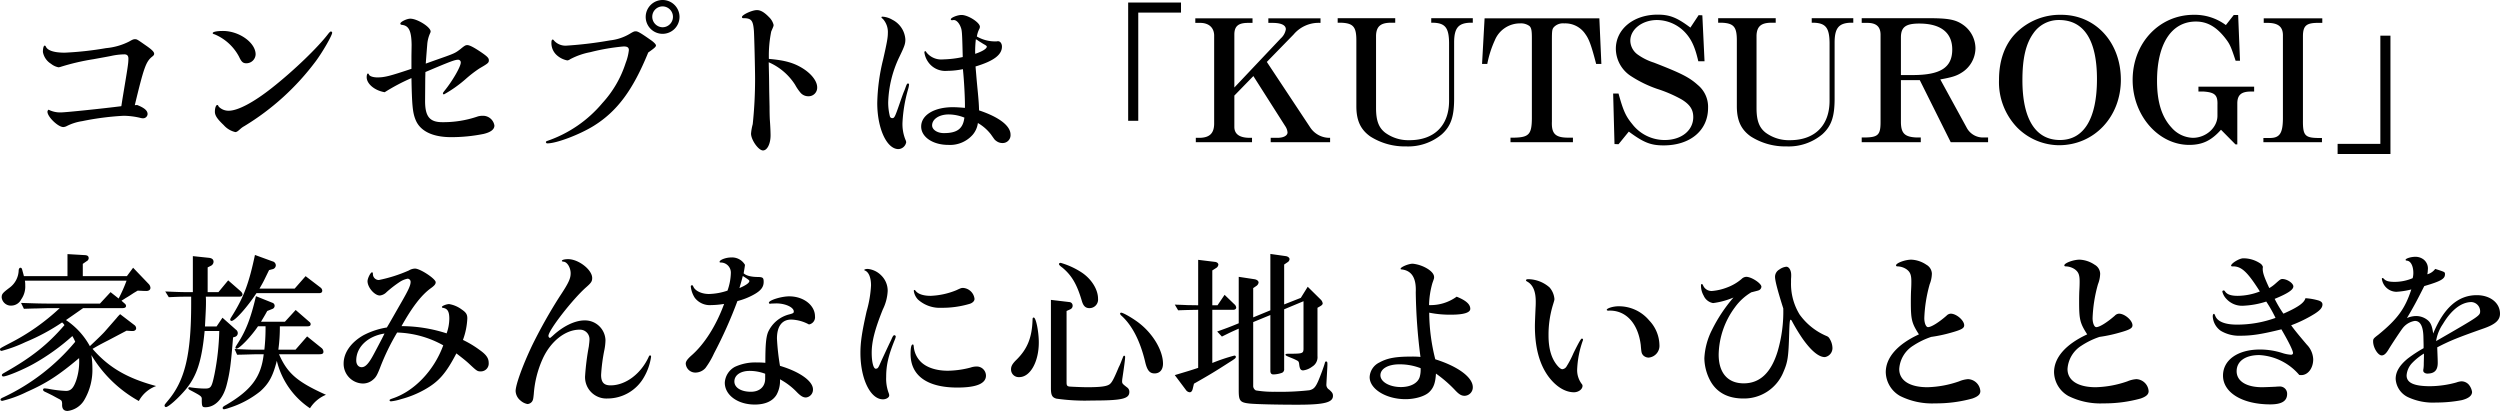 <svg xmlns="http://www.w3.org/2000/svg" width="594.24" height="97.68" viewBox="0 0 594.24 97.68">
  <path id="パス_28" data-name="パス 28" d="M-266.12-8.8c2.16-8.96,2.64-10.36,4.16-11.56.36-.28.44-.44.44-.68,0-.4-.52-.96-1.92-1.92-2.12-1.48-2.16-1.52-2.64-1.52-.36,0-.56.08-1.4.56a15.133,15.133,0,0,1-5.48,1.56,78.052,78.052,0,0,1-9.8,1.08c-2.48,0-4.04-.48-4.48-1.4-.12-.24-.2-.28-.28-.28-.28,0-.44.64-.44,1.52a4.172,4.172,0,0,0,1.92,2.8,4.094,4.094,0,0,0,1.8.84,3.35,3.35,0,0,0,.4-.08A53.935,53.935,0,0,1-276-19.72c2-.36,4-.72,4.32-.8a15.855,15.855,0,0,1,3.08-.36c.64,0,.96.32.96,1,0,1.16-.12,1.84-1.4,9.52l-.28,1.8c-4.36.56-13.24,1.48-14.36,1.48a6.089,6.089,0,0,1-2.76-.56.494.494,0,0,1-.12-.08c-.16,0-.32.28-.32.48,0,1.2,2.52,3.64,3.76,3.64a1.956,1.956,0,0,0,.76-.2A11.963,11.963,0,0,1-278.64-5a65.969,65.969,0,0,1,9.88-1.28,18.069,18.069,0,0,1,3.88.48,2.7,2.7,0,0,0,.68.12,1.072,1.072,0,0,0,1.12-1c0-.84-.76-1.48-2.48-2.16Zm20.96-17.64c-1.44,0-2.44.2-2.44.52,0,.12.12.2.44.28a11.663,11.663,0,0,1,5.84,5.36c.56,1.2.92,1.52,1.72,1.52a2.2,2.2,0,0,0,2.2-2.12C-237.4-23.64-241.28-26.44-245.16-26.44Zm25.68.12c-.16,0-.32.16-.6.48-2.44,3.24-8.24,8.84-13.48,12.96-4.36,3.44-8.08,5.4-10.24,5.4a3.241,3.241,0,0,1-2.36-.96c-.2-.4-.24-.4-.36-.4-.32,0-.56.76-.56,1.6,0,.88.56,1.72,2.08,3.16a5.248,5.248,0,0,0,2.8,1.68,1.139,1.139,0,0,0,.56-.24c.28-.2.52-.44.76-.64a4.514,4.514,0,0,1,.76-.52,60.057,60.057,0,0,0,17.04-15.48c1.68-2.28,3.88-6.12,3.88-6.76A.34.34,0,0,0-219.48-26.32Zm19.12,8.88c-5.16,1.72-6.36,2.04-8.12,2.04-.96,0-1.8-.28-1.96-.64-.12-.24-.16-.28-.28-.28-.16,0-.28.36-.28.88,0,1.56,1.88,3.16,4.28,3.56a46.713,46.713,0,0,1,6.36-3.36c.12,6.32.28,8.12.92,9.76,1.04,2.8,4.04,4.28,8.52,4.28a38.634,38.634,0,0,0,7.68-.76c1.72-.4,2.6-1.08,2.6-2a2.749,2.749,0,0,0-2.76-2.32,4.129,4.129,0,0,0-1.2.16,25.012,25.012,0,0,1-8.44,1.36c-3,0-4.08-1.36-4.08-5.04l.04-5.32.04-1.56c5.84-2.48,7-2.92,7.76-2.92a.62.62,0,0,1,.64.68c0,.96-1.96,4.36-3.88,6.72-.28.36-.36.48-.36.6a.258.258,0,0,0,.24.24,29.646,29.646,0,0,0,5.2-3.68,28.483,28.483,0,0,1,3.28-2.52c2-1.16,2.2-1.32,2.2-1.92,0-.52-.36-.88-1.68-1.8-1.76-1.2-2.88-1.8-3.44-1.8-.4,0-.64.12-1.6.92-1.36,1.04-1.36,1.04-6.16,2.72l-2.12.76c.12-1.64.24-3.16.36-4.64a7.845,7.845,0,0,1,.72-2.68,1.237,1.237,0,0,0,.08-.32c0-1.04-3.16-3.04-4.84-3.04-.84,0-2.36.76-2.36,1.16,0,.2.12.28.44.32,1.6.2,2.2,1.48,2.24,4.76l-.04,2.64v3.04Zm56.28-3.88c1.48-1.04,1.84-1.36,1.84-1.68,0-.28-.56-.84-1.4-1.4-2.28-1.6-2.92-1.96-3.4-1.96-.36,0-.56.08-1.36.56a11.613,11.613,0,0,1-4.76,1.6,93.851,93.851,0,0,1-10.24,1.24,3.653,3.653,0,0,1-3.04-1.16c-.16-.2-.24-.28-.32-.28-.2,0-.32.24-.32.56a3.849,3.849,0,0,0,1.36,3.24,5.234,5.234,0,0,0,2.4,1.16,1.275,1.275,0,0,0,.68-.28,16.872,16.872,0,0,1,4.8-1.68,49.756,49.756,0,0,1,7.92-1.36c.88,0,1.24.24,1.24.88a12.074,12.074,0,0,1-.76,3.04,25.586,25.586,0,0,1-5.52,9.52,29.619,29.619,0,0,1-13.08,9c-.24.08-.36.16-.36.32a.323.323,0,0,0,.36.28c2.16,0,7.64-2.08,11-4.16C-151.44-7.36-147.72-12.4-144.08-21.32Zm3.48-12.48a4.029,4.029,0,0,0-4.08,4,4.02,4.02,0,0,0,4,4.04,4.029,4.029,0,0,0,4.04-4.04A4.03,4.03,0,0,0-140.6-33.8Zm-.04,1.52a2.485,2.485,0,0,1,2.44,2.48,2.485,2.485,0,0,1-2.44,2.48,2.5,2.5,0,0,1-2.48-2.52A2.458,2.458,0,0,1-140.64-32.28Zm25.32,20.2-.04-3.28-.08-3.64a14.091,14.091,0,0,1,6.28,5.36,11.13,11.13,0,0,0,1.28,1.88,2.412,2.412,0,0,0,1.84.84,2.037,2.037,0,0,0,2.12-2.12c0-1.44-1.32-3.16-3.32-4.44-2.2-1.4-4.4-2-8.16-2.32a28.785,28.785,0,0,1,.56-6.52c.52-1.2.56-1.28.56-1.56a3.8,3.8,0,0,0-1.08-1.84c-1.12-1.16-2-1.68-2.88-1.68-1.16,0-3.56,1.12-3.56,1.64,0,.2.12.28.32.28,1.92,0,2.32.52,2.52,3,.08,1.12.28,8.88.28,11.56a101.967,101.967,0,0,1-.56,10.64,11.906,11.906,0,0,0-.4,2.24c0,1.48,1.76,4,2.84,4,1,0,1.8-1.56,1.8-3.6,0-.52-.04-1.88-.16-3.52-.04-.48-.08-1.8-.08-3.2ZM-61.8-23.96a8.637,8.637,0,0,1-4.16-1.16,5.685,5.685,0,0,1,.56-1.76,1.2,1.2,0,0,0,.16-.56c0-1-2.8-2.8-4.36-2.8-1,0-2.56.64-2.56,1.04a.224.224,0,0,0,.24.2h.16a2.38,2.38,0,0,1,.32-.04c.56,0,1.12.56,1.52,1.4.44,1.04.44,1.04.6,7.4a24.9,24.9,0,0,1-4.68.56,4.485,4.485,0,0,1-3.92-1.64c-.16-.28-.24-.32-.32-.32-.12,0-.2.16-.2.28a5.109,5.109,0,0,0,.76,2.08A4.947,4.947,0,0,0-73-16.96a18.956,18.956,0,0,0,3.72-.4c.28,2.72.52,7.04.48,9.2-.92-.08-2.04-.16-2.88-.16-4.44,0-7.52,1.88-7.52,4.6,0,2.48,2.76,4.36,6.44,4.36a7.175,7.175,0,0,0,5.8-2.4,5.35,5.35,0,0,0,1.24-2.8,10.645,10.645,0,0,1,3.08,2.68c.96,1.36.96,1.36,1.16,1.48a2.414,2.414,0,0,0,1.6.6,1.87,1.87,0,0,0,1.92-2c0-2.08-2.68-4.16-7.48-5.76-.04-1.4-.08-2-.28-4.2-.36-3.64-.36-3.96-.56-6.24C-62-19.28-60-20.76-60-22.72c0-.72-.4-1.28-.92-1.28a1.378,1.378,0,0,0-.36.04ZM-68.96-5.64c-.36,2.48-1.76,3.48-4.84,3.48-1.56,0-2.8-.8-2.8-1.84,0-1.48,1.68-2.6,3.96-2.6a10.289,10.289,0,0,1,3.72.76Zm3.16-18.6a9.054,9.054,0,0,0,.8.52c.44.28.56.36,1,.6.24.16.4.28.4.4,0,.48-1,1.12-2.76,1.72a24.378,24.378,0,0,1,.16-3.48ZM-82.32-13.96c-.2,0-.32.16-.56.84a13.121,13.121,0,0,1-.48,1.24c-.28.72-.6,1.64-.96,2.68-1.12,3.24-1.24,3.48-1.76,3.48a.575.575,0,0,1-.56-.44,13.347,13.347,0,0,1-.4-3.32,26.761,26.761,0,0,1,2.6-10.68c1.32-2.72,1.48-3.24,1.48-4.28a5.638,5.638,0,0,0-3.12-4.68,5.157,5.157,0,0,0-2.32-.72c-.12,0-.24.04-.24.16,0,.08.04.16.32.36a4.645,4.645,0,0,1,1.2,3.4c0,1.08-.24,2.36-1.12,6.24a46.338,46.338,0,0,0-1.4,10.36c0,6.04,2.24,10.96,5.04,10.96A1.97,1.97,0,0,0-82.76,0a1.914,1.914,0,0,0-.2-.64,9.892,9.892,0,0,1-.68-4.08,34.324,34.324,0,0,1,1.36-7.96,6.81,6.81,0,0,0,.2-1A.267.267,0,0,0-82.32-13.96ZM-27.6-5.08V-30.8h10.16v-2.4H-30V-5.08ZM-13.92,0H-.56V-1.04h-.52c-2.44,0-3.68-.88-3.68-2.6v-7.44l4.52-4.64L7.32-3.84a3.1,3.1,0,0,1,.56,1.52c0,.76-.96,1.28-2.4,1.28H3.88V0H18V-1.04a5.487,5.487,0,0,1-4.68-2.4L2.96-19.08,9.32-25.6a7.786,7.786,0,0,1,6.4-2.76v-1.08H3.32v1.08h.96c2.08,0,3.2.52,3.2,1.52a3.71,3.71,0,0,1-1.2,2.16L-4.76-13V-25.68c.04-1.92.96-2.68,3.28-2.68H-.44v-1.08h-13.6v1.08H-13c2.08-.04,3.36,1.04,3.44,2.88V-4.32c-.04,2.2-1.08,3.2-3.32,3.28h-1.04ZM42.04-28.4h.44c2.88.08,3.76,1.2,3.8,4.8V-9.84c0,5.88-3.52,9.36-9.4,9.36a9.311,9.311,0,0,1-5.76-1.76c-1.56-1.2-2.2-2.88-2.2-5.88V-25.36c.08-2.12,1.04-3,3.44-3.04h1.12v-1.08H19.8v1.08h.84c2.88.12,3.6,1,3.6,4.2V-8.56c0,3.4,1,5.56,3.32,7.2A15.238,15.238,0,0,0,36.04,1a12.471,12.471,0,0,0,8.52-2.88c2.16-1.96,2.92-4.2,2.92-8.48V-23.84c.04-3.28,1-4.44,3.72-4.56h.72v-1.08H42.04Zm12.08,9.8h1.24a24.522,24.522,0,0,1,1.8-5.64,6.46,6.46,0,0,1,6-4,3.4,3.4,0,0,1,2.24.64c.44.44.56,1.08.56,2.8V-5.6c-.04,3.72-.72,4.44-4.16,4.52h-.92V0H75.72V-1.08H74.8c-3.24.04-4.2-.88-4.08-3.84V-23.88c0-2.8.04-3.04.6-3.6a3,3,0,0,1,2.32-.76,5.736,5.736,0,0,1,5.04,2.56c.88,1.2,1.44,2.76,2.56,7.08h1.24L82-29.44H54.72ZM85.6.44l.96.04,2.44-3C92.52.08,94.2.76,97.28.76c6.32,0,10.56-3.56,10.56-8.88a6.731,6.731,0,0,0-2.44-5.48c-2.04-1.84-3.96-2.8-10.44-5.32a13.635,13.635,0,0,1-3.8-1.88,4.149,4.149,0,0,1-1.8-3.32c0-2.72,2.84-4.92,6.36-4.92a9.292,9.292,0,0,1,6.56,2.84c1.56,1.64,2.44,3.48,3.24,6.96H107l-.52-10.92-.88-.04-1.96,2.96c-3.2-2.4-4.92-3.08-7.8-3.08-5.72,0-9.92,3.44-9.92,8.12a7.825,7.825,0,0,0,3.64,6.52,28.329,28.329,0,0,0,6.16,3,31.551,31.551,0,0,1,5.84,2.52c1.96,1.2,2.76,2.4,2.76,4.2,0,3.16-2.8,5.44-6.76,5.44a9.706,9.706,0,0,1-7.72-3.76c-1.56-1.88-2.16-3.2-3.28-7.28H85.28ZM132.48-28.4h.44c2.88.08,3.76,1.2,3.8,4.8V-9.84c0,5.88-3.52,9.36-9.4,9.36a9.311,9.311,0,0,1-5.76-1.76c-1.56-1.2-2.2-2.88-2.2-5.88V-25.36c.08-2.12,1.04-3,3.44-3.04h1.12v-1.08H110.24v1.08h.84c2.88.12,3.6,1,3.6,4.2V-8.56c0,3.4,1,5.56,3.32,7.2A15.238,15.238,0,0,0,126.48,1,12.471,12.471,0,0,0,135-1.88c2.16-1.96,2.92-4.2,2.92-8.48V-23.84c.04-3.28,1-4.44,3.72-4.56h.72v-1.08h-9.88ZM144.36,0H158.4V-1.12h-1c-2.84-.12-3.72-1-3.72-3.76v-9.88h4.48L165.52,0h8.88V-1.12h-1.04a4.364,4.364,0,0,1-4.04-2.32l-6.28-11.48c2.64-.48,3.76-.8,4.92-1.52a6.906,6.906,0,0,0,3.44-5.88,6.9,6.9,0,0,0-2.8-5.48c-1.88-1.36-3.56-1.68-8.64-1.68h-15.6v1.12h1.48c2,.04,2.96.92,3,2.72V-4.76c0,3-.6,3.6-3.72,3.64h-.76Zm9.32-15.96v-8.92c0-2.48,1.12-3.32,4.36-3.32,5.12,0,7.84,2.16,7.84,6.16,0,4.28-2.76,6.08-9.4,6.08ZM191.8-30.28a14.779,14.779,0,0,0-10.88,4.44C178.36-23.2,177-19.4,177-14.88a15.532,15.532,0,0,0,4.36,11.44A14.178,14.178,0,0,0,191.24.72c8.36,0,14.72-6.72,14.72-15.56C205.96-23.72,199.96-30.28,191.8-30.28Zm-.52,1.24c5.92,0,9,4.8,9,14.04,0,9.36-3.08,14.48-8.8,14.48-5.8,0-8.92-5-8.92-14.2,0-5.2.8-8.64,2.6-11.16A7.284,7.284,0,0,1,191.28-29.04ZM224.4-13.2v1.16h1.24c2.68.2,3.36.84,3.28,3.16v2.6c0,2.8-2.72,5.24-5.84,5.24a6.992,6.992,0,0,1-5.04-2.4c-2.36-2.52-3.48-6.12-3.48-11.12,0-8.84,3.44-14.12,9.24-14.12,2.64,0,4.8,1.2,6.92,3.88,1.12,1.44,1.36,1.92,2.52,5.44h1.04l-.44-10.88H232.8l-1.88,2.4a12.414,12.414,0,0,0-7.64-2.44c-8.2,0-14.52,6.72-14.52,15.48,0,8.44,6.12,15.44,13.44,15.44,3.12,0,5.24-1,7.56-3.6L233.2.52h.44V-9.32c.04-1.92.96-2.72,3.24-2.72h.76V-13.2ZM239.84,0h13.92V-1h-.88c-3.2-.04-3.68-.64-3.64-4.28V-25.12c0-2.6.8-3.28,3.8-3.24h.8v-1.08H239.92v1.08h.68c2.8-.04,3.96.92,3.88,3.2V-5.52c-.04,3.36-.76,4.48-3,4.52h-1.64Zm27.8-25.32V.4H257.48V2.8h12.56V-25.32ZM-268.08,44.8l1.16.08h.2c.52.04.92-.24.92-.64a.967.967,0,0,0-.4-.76l-3.4-2.6a8.624,8.624,0,0,0-.88.96L-273,44.72c-.56.68-1.56,1.64-3.8,3.76a17.434,17.434,0,0,0-5.68-6.2c1.68-1.16,2.08-1.44,4.08-2.84h9.28c.64,0,.92-.16.92-.56a.828.828,0,0,0-.36-.56l-.72-.64c.36-.24.72-.44,1-.64.64-.36,1.24-.76,1.84-1.16.12-.08.48-.28,1-.6l1.68.08h.24c.68.04,1.12-.24,1.12-.76a1.459,1.459,0,0,0-.4-.88l-3.72-3.88-1.48,2h-10.48V28.92l.92-.64a.852.852,0,0,0,.48-.68c0-.52-.28-.72-.92-.76l-4.12-.24v5.24h-10.36c-.08-.4-.24-.88-.4-1.52-.08-.32-.2-.48-.44-.48-.2,0-.36.24-.4.6a5.319,5.319,0,0,1-2.24,4.2c-1.64,1.24-1.8,1.48-1.8,2.28a2.2,2.2,0,0,0,2.36,1.92,2.668,2.668,0,0,0,2.28-1.48,5.244,5.244,0,0,0,.96-3.32,5.872,5.872,0,0,0-.08-1.12h24.16a35.3,35.3,0,0,1-1.88,4.24l-1.92-1.52-2.52,2.72h-12.04c-1.8,0-3.28-.04-6.72-.16l.68,1.4c1.32-.04,2.48-.08,2.92-.08,1.56-.04,2.64-.08,3.12-.08h2.48a51.455,51.455,0,0,1-11.84,8.32c-2.36,1.24-2.36,1.24-2.36,1.48s.16.36.4.36a32.206,32.206,0,0,0,5.64-2.08,48.753,48.753,0,0,0,8.72-4.68,2.223,2.223,0,0,1,.56.64c-4.04,4.68-7.84,7.68-14.28,11.32-.44.24-.6.4-.6.56a.327.327,0,0,0,.36.32c.84,0,4.76-1.64,7.12-2.96a51.444,51.444,0,0,0,9.28-6.64,10.735,10.735,0,0,1,.68,1.36,49.659,49.659,0,0,1-17,13.16c-.64.28-.76.4-.76.6,0,.16.16.28.44.28a27.422,27.422,0,0,0,5.8-2.12c4.72-2.08,7.64-4,12.44-8.04a14.158,14.158,0,0,1-.68,5.28c-.64,1.84-1.28,2.52-2.44,2.52a28.6,28.6,0,0,1-4.28-.52c-.32-.04-.64-.08-.8-.08-.24,0-.36.12-.36.32s.16.36.52.52c.52.24,1.08.52,1.72.84.8.44,1.32.72,1.48.8a2.276,2.276,0,0,1,.68.48,2.128,2.128,0,0,1,.12.92c0,1,.4,1.48,1.32,1.48a5.369,5.369,0,0,0,3.88-2.48,14.165,14.165,0,0,0,2-7.76,19.935,19.935,0,0,0-.24-3.04,30.2,30.2,0,0,0,11.28,10.92,7.608,7.608,0,0,1,4.12-3.56c-6.88-1.84-11.32-4.44-15.12-8.84,1.24-.72,1.8-1.04,3.76-2.04Zm22.04.08a59.821,59.821,0,0,1-1.12,10.2c-.68,3.24-.84,3.48-2.36,3.48a24.782,24.782,0,0,1-3.32-.28.7.7,0,0,0-.24-.04c-.16,0-.32.12-.32.24,0,.2.16.32.88.68,2.24,1.2,2.36,1.28,2.32,2.08,0,1.56.12,1.76.84,1.76,2.32,0,4.24-2,5.08-5.32.76-2.96,1-4.8,1.52-11.28l.4-.12a.928.928,0,0,0,.72-.92,1.029,1.029,0,0,0-.44-.8l-3.2-2.84-1.4,2.08h-2.76c.24-4.48.24-4.8.24-6.08,0-.12,0-.56-.04-1h8c.4,0,.72-.2.72-.52,0-.28-.16-.52-.56-.88l-2.84-2.48-2.32,2.8h-2.56V29.76l.8-.4a1.105,1.105,0,0,0,.6-.92c0-.56-.36-.88-1.12-.96l-3.8-.4v8.56h-1.2c-1.48,0-2.6-.04-5.36-.16l.84,1.36c1.96-.08,2.56-.12,4.52-.12h.8V38.4c0,12.12-1.48,18.28-5.56,23.08-.76.92-.76.92-.76,1.16a.344.344,0,0,0,.32.32c.6,0,3.04-2.2,4.68-4.16,2.68-3.24,3.84-6.8,4.52-13.92Zm20.88,1.28-2.76,3.16H-232a38.943,38.943,0,0,0,.36-5.56H-225c.44,0,.68-.16.68-.52a.625.625,0,0,0-.24-.48l-3.32-2.88-2.56,2.8h-5.68c.68-1.16.8-1.32,1.48-2.56l1.2-.48a.8.8,0,0,0,.56-.76.756.756,0,0,0-.56-.72l-3.88-1.56c-1.2,5.12-2.36,8.2-4.32,11.2-.48.76-.56.92-.56,1.04a.231.231,0,0,0,.24.24c.72,0,3.48-2.88,5.12-5.32h1.8v.76a46.244,46.244,0,0,1-.28,4.8h-1.72c-.52,0-1.4,0-2.44-.04l-2.92-.12.6,1.36c2.16-.04,2.92-.08,4.76-.12h1.56c-.6,5.36-2.92,8.52-8.92,12.04-.68.36-.84.52-.84.76a.323.323,0,0,0,.36.28,7.48,7.48,0,0,0,1.28-.36,22.667,22.667,0,0,0,7.32-3.92c2.04-1.84,3-3.6,3.92-7.24a18.9,18.9,0,0,0,7.88,11.28,8.229,8.229,0,0,1,3.8-3.2c-6.84-3.08-9.16-5.08-11.16-9.64h9.64c.64,0,.92-.16.92-.6a1.2,1.2,0,0,0-.4-.84Zm-.36-14.32-2.6,2.96h-8.36c.56-.96,1-1.76,1.24-2.28.84-1.72.84-1.72,1.04-2.12l.76-.2a.972.972,0,0,0,.84-.92,1,1,0,0,0-.8-.96l-4.16-1.52c-1.4,6.64-2.6,9.84-5.16,14.04-.72,1.16-.72,1.16-.72,1.36a.309.309,0,0,0,.32.28c.8,0,3.64-3.16,5.92-6.6h14.88c.52,0,.76-.2.76-.6a1.025,1.025,0,0,0-.4-.72Zm35.84,18.36c1.56,1.2,2.36,1.84,3,2.44,1.92,1.8,2,1.84,2.84,1.84A1.866,1.866,0,0,0-182,52.44c0-1.08-.56-1.92-2.08-3A24.1,24.1,0,0,0-188.12,47a16.782,16.782,0,0,0,1.04-5.12c0-.92-.28-1.4-1.28-2.08a6.939,6.939,0,0,0-3.04-1.32c-.64,0-1.72.44-1.72.68,0,.08.08.2.16.2,1.16.16,1.6.84,1.6,2.6a10.562,10.562,0,0,1-.64,3.48,35.141,35.141,0,0,0-10.72-1.72c2.48-4.44,4.64-7.28,6.84-8.92.96-.68,1.28-1.04,1.28-1.52,0-.8-3.68-3.24-4.92-3.24a2.989,2.989,0,0,0-1.44.44,34.327,34.327,0,0,1-7.16,2.28,1.417,1.417,0,0,1-1.4-1.4c0-.28-.08-.44-.2-.44-.36,0-1.08,1.44-1.08,2.12,0,1.48,1.68,3.4,2.92,3.4a2.62,2.62,0,0,0,1.6-.8,26.572,26.572,0,0,1,3.16-2.44,5.089,5.089,0,0,1,1.88-.76.747.747,0,0,1,.68.76c0,.84-.52,1.96-2.32,5.08-1.2,2.08-2.52,4.44-3.32,5.76a18.1,18.1,0,0,0-5.56,1.84c-2.96,1.68-4.72,4.16-4.72,6.72a4.681,4.681,0,0,0,4.56,4.76,3.629,3.629,0,0,0,2.44-.92c.68-.56.96-1.08,1.6-2.68a53.5,53.5,0,0,1,4.12-8.52,23.844,23.844,0,0,1,10.96,3.04c-2.2,6.04-6.96,11-12.2,12.68-.44.16-.56.24-.56.4,0,.12.16.24.32.24a11.955,11.955,0,0,0,2.4-.52,23.774,23.774,0,0,0,5.56-2.24C-193.92,56.96-192.2,55.04-189.68,50.2Zm-17.68-3.52c-2.28,4.36-2.32,4.4-2.8,5.16-.76,1.16-1.36,1.64-2.04,1.64-.76,0-1.28-.64-1.28-1.6,0-3.2,2.76-5.8,6.72-6.4Zm48.12-4.32c-2.24,0-5.08,1.36-7.52,3.64-.6.52-.6.52-.68.52-.16,0-.36-.24-.36-.48,0-1.32,5.68-8.64,8.92-11.52,1.24-1.08,1.48-1.44,1.48-2.24,0-1.96-3.24-4.48-5.72-4.48-.8,0-1.48.16-1.48.4,0,.12.08.16.4.2.88.08,1.68,1.44,1.68,2.76,0,1.24-.48,2.32-2.64,5.56a120.3,120.3,0,0,0-6.52,11.6c-2.28,4.8-3.92,9.36-3.92,10.84a3.092,3.092,0,0,0,1.2,2.28,3.41,3.41,0,0,0,1.64.8,1.5,1.5,0,0,0,1.04-.56c.28-.4.32-.68.44-1.84a24.488,24.488,0,0,1,2.08-8.28c1.88-4.2,5.4-7,8.8-7a2.259,2.259,0,0,1,2.36,2.32c0,.4-.08,1-.16,1.68a59.635,59.635,0,0,0-.88,6.92,5.061,5.061,0,0,0,5.28,5.44,9.983,9.983,0,0,0,8.72-5.08A13.462,13.462,0,0,0-143.4,51c0-.2-.08-.32-.24-.32-.12,0-.2.08-.28.24-1.84,4.12-5.52,6.88-9.12,6.88-1.56,0-2.24-.72-2.24-2.48a40.938,40.938,0,0,1,.8-6.04,12.987,12.987,0,0,0,.24-2.24A4.865,4.865,0,0,0-159.24,42.36Zm45.6-4.04c2.16,0,4.16.92,4.16,1.92,0,.36-.16.44-1.04.68a7.542,7.542,0,0,0-5.08,4.24c-.48,1.24-.64,3-.64,7.28a18.142,18.142,0,0,0-1.96-.08,11.454,11.454,0,0,0-5.28,1.04,4.577,4.577,0,0,0-2.4,3.76c0,2.96,3.08,5.2,7.12,5.2,2.48,0,4.28-.8,5.2-2.36a6.8,6.8,0,0,0,.8-3.64,16.05,16.05,0,0,1,4.08,3.12c.88.88,1.44,1.2,2.08,1.2a1.859,1.859,0,0,0,1.68-1.92c0-1.96-3.12-4.2-7.84-5.6a55.154,55.154,0,0,1-.72-6.48c0-2.92,1.2-4.52,3.4-4.52a9.411,9.411,0,0,1,4.2,1.16,1.729,1.729,0,0,0,1.44-1.92c0-2.64-2.72-4.76-6.12-4.76-1.88,0-4.84.92-4.84,1.52a.258.258,0,0,0,.24.24.781.781,0,0,0,.28-.04Zm-2.64,17.88c0,1.92-1.32,3.12-3.4,3.12-2.36,0-3.92-1-3.92-2.44,0-1.52,1.48-2.52,3.64-2.52a10.522,10.522,0,0,1,3.68.68Zm-9.76-17.76c-1.88,5.16-4.72,9.64-7.84,12.32-.92.84-1.28,1.36-1.28,1.88a2.279,2.279,0,0,0,2.28,2.12,3.213,3.213,0,0,0,2.4-1.08,19.221,19.221,0,0,0,2.04-3.48,104.753,104.753,0,0,0,5.56-12.44,15.971,15.971,0,0,0,3.72-1.44c1.8-.96,2.52-1.84,2.52-3.12,0-.96-.2-1.12-1.24-1.16-1.76,0-2.92-.32-3.52-.88.12-.72.2-1.08.32-2a3.547,3.547,0,0,0-3.32-1.76c-1.2,0-2.72.56-2.72,1.04,0,.12.08.16.32.16a2.4,2.4,0,0,1,2.36,2.52,13.4,13.4,0,0,1-.8,4.16,14.7,14.7,0,0,1-4.4.8c-1.72,0-3.28-.72-3.72-1.76-.12-.28-.2-.32-.32-.32a.273.273,0,0,0-.28.28A6.043,6.043,0,0,0-133,37a4.493,4.493,0,0,0,3.88,1.72A21.083,21.083,0,0,0-126.04,38.44Zm4.44-6.64c1.4.88,1.56,1.04,1.56,1.2,0,.44-.8,1-2.36,1.68C-121.96,33.16-121.88,32.92-121.6,31.8Zm40.84,3.32a.214.214,0,0,0-.2.2,3.731,3.731,0,0,0,1,2.08,7.717,7.717,0,0,0,5.56,1.96,22.751,22.751,0,0,0,6.8-.96c.68-.24,1.08-.68,1.08-1.16a2.943,2.943,0,0,0-2.68-2.6c-.48,0-.56.04-1.68.56a17.955,17.955,0,0,1-6.08,1.32c-1.72,0-3.04-.44-3.6-1.24C-80.68,35.16-80.72,35.12-80.76,35.12Zm14.64,18.2a4.345,4.345,0,0,0-1.32.24,21.993,21.993,0,0,1-5.44.76c-2.88,0-5.24-.84-6.56-2.28a5.808,5.808,0,0,1-1.52-3.4c-.04-.44-.08-.56-.24-.56-.36,0-.52.8-.52,2.24,0,5.16,3.92,8,11.12,8,4.56,0,6.8-.96,6.8-2.84A2.191,2.191,0,0,0-66.12,53.32Zm-19.44-7.44c-.2,0-.32.12-.6.72-.08.2-.28.64-.64,1.36-1.16,2.48-1.72,3.68-2.2,4.76-.4.92-.56,1.12-1,1.12-.56,0-.96-1.64-.96-3.8,0-2.68.76-5.6,2.64-10.28a11.1,11.1,0,0,0,1.16-4.4,5.1,5.1,0,0,0-1.56-3.72,5.181,5.181,0,0,0-3.2-1.52c-.4,0-.8.12-.8.24,0,.04.04.12.08.12.96.32,1.52,1.68,1.52,3.56a27.142,27.142,0,0,1-1.04,6.12c-1.12,4.96-1.48,7.4-1.48,9.92,0,6.16,2.36,11.04,5.36,11.04.76,0,1.48-.44,1.48-.92a1.57,1.57,0,0,0-.12-.56,9.8,9.8,0,0,1-.6-3.84c0-2.8.52-5.12,2.08-8.92a3.267,3.267,0,0,0,.2-.68A.344.344,0,0,0-85.56,45.88Zm33.12-4.2c-.2,0-.28.12-.28.44-.12,4.32-1.24,7.08-3.92,9.68-.92.92-1.2,1.48-1.2,2.2a1.819,1.819,0,0,0,1.96,1.84c2.6,0,4.64-3.64,4.64-8.24C-51.24,45-51.92,41.68-52.44,41.68Zm7.8-1.56.88-.4a.919.919,0,0,0,.56-.88.831.831,0,0,0-.76-.84l-4.4-.52V58.44c0,1.68.28,2.24,1.32,2.52a48.714,48.714,0,0,0,8.52.44c7.04,0,8.8-.4,8.8-2.04a1.242,1.242,0,0,0-.44-1c-1.2-.92-1.28-1-1.28-1.56a6.163,6.163,0,0,1,.08-.76c.4-2.68.64-4.44.64-5,0-.16-.08-.28-.2-.28-.2,0-.2.04-.48.76-.16.36-.24.64-.32.8a10.2,10.2,0,0,1-.52,1.16c-1.2,2.88-1.64,3.68-2.2,4.08-.68.48-2.12.68-5.28.68-1.28,0-3.88-.12-4.24-.16-.56-.08-.68-.28-.68-1Zm-1.4-11.44c-.24,0-.4.12-.4.28,0,.2.2.4.84.88,2.2,1.84,3.44,3.96,4.6,7.92.36,1.2.88,1.68,1.8,1.68a2.032,2.032,0,0,0,2.04-2.24c0-2.16-1.52-4.64-3.84-6.2A18.219,18.219,0,0,0-46.04,28.68Zm14.32,11.84c-.12.04-.2.12-.2.2a.762.762,0,0,0,.28.48c2.52,2.24,4.44,5.92,5.64,10.84.48,2.16,1.08,2.92,2.28,2.92,1.24,0,2-.88,2-2.32,0-3-2.24-6.92-5.52-9.52C-28.68,41.96-31.28,40.44-31.72,40.52ZM-10,39.84h5c.4,0,.68-.24.68-.52a1.166,1.166,0,0,0-.44-.8l-2.32-2.24-1.68,2.48H-10V30.48l.88-.56a1.082,1.082,0,0,0,.56-.8c0-.36-.36-.64-.88-.68l-3.92-.48v10.8L-16,38.72c-1.56-.08-2.4-.08-2.92-.12l.8,1.36c2.2-.08,2.48-.08,4.76-.12v13.8c-1.92.64-2.76.88-5.56,1.72l2.64,3.52a1.227,1.227,0,0,0,.92.56c.36,0,.6-.32.72-.88l.28-1.16c3.6-2.04,5.12-2.96,8.28-5C-4.6,51.48-4.4,51.32-4.4,51a.323.323,0,0,0-.36-.28A42.492,42.492,0,0,0-10,52.48Zm2.28,6.36c1.88-.92,2.16-1.08,4-1.88V59c0,2.48.32,2.88,2.56,3.12,1.48.16,6.52.28,11.32.28,6.44,0,8.52-.52,8.52-2.12,0-.56-.2-.84-.92-1.48a1.334,1.334,0,0,1-.64-1.28c0-.12.04-.8.08-1.52.16-2.8.16-2.8.16-3.32,0-.4-.08-.56-.32-.56-.16,0-.24.12-.32.48-.24.84-.96,2.8-1.52,4.12-.68,1.56-1.12,2-2.12,2.24a62.319,62.319,0,0,1-8.2.36A24.791,24.791,0,0,1,.36,59a1.21,1.21,0,0,1-.64-1.16V42.76L3.8,41.08V54.36q0,.84.72.84a6.41,6.41,0,0,0,2.08-.4.906.906,0,0,0,.48-.92V39.72l4.6-1.92V49.16c-.04,1.04-.28,1.12-3.28,1.12-.84,0-1,.04-1,.24,0,.12.16.24.44.36.36.16.76.32,1.16.48a9.406,9.406,0,0,1,.96.44c.52.24.6.36.68.88.12,1.2.36,1.56.96,1.56a4.361,4.361,0,0,0,2.12-.88A2.608,2.608,0,0,0,15,50.84V39.36l.56-.32c.44-.24.68-.48.68-.72a1.584,1.584,0,0,0-.48-.92l-3.08-3.04L11.04,37,7.08,38.56V29.08l.76-.52a.965.965,0,0,0,.52-.76c0-.32-.36-.64-.88-.72L3.8,26.56v13.4L-.28,41.64V34.68l.76-.52a1.162,1.162,0,0,0,.52-.8c0-.4-.44-.72-1.04-.8L-3.72,32V43.04C-6.04,44-6.4,44.12-8.84,45Zm47.2,4.84a17.783,17.783,0,0,0-2.2-.08c-3.72,0-5.68.36-7.56,1.4a4.057,4.057,0,0,0-2.32,3.48c0,2.84,3.92,5.24,8.52,5.24,2.28,0,4.6-.68,5.64-1.68s1.48-2.2,1.6-4.4a29.746,29.746,0,0,1,4.64,4.04c.88.92,1.44,1.24,2.16,1.24a2.007,2.007,0,0,0,1.96-2.04c0-2.32-3.44-4.92-8.92-6.64a46.037,46.037,0,0,1-1.44-11.08,24.866,24.866,0,0,0,5.12.48c3.08,0,4.64-.48,4.64-1.4,0-1.08-1.04-2-3.24-2.88a10.586,10.586,0,0,1-6.56,2,20.592,20.592,0,0,1,.8-5.24c.4-1.12.4-1.12.4-1.4q0-.96-1.44-1.92a8.5,8.5,0,0,0-3.64-1.28c-1,0-2.88.8-2.88,1.2,0,.12.08.16.24.16,2.44.28,3.52,2.08,3.36,5.48A131.535,131.535,0,0,0,39.48,51.04Zm.04,2.76v.12a6.2,6.2,0,0,1-.2,1.8c-.4,1.52-2.16,2.48-4.48,2.48-2.72,0-4.88-1.24-4.88-2.8s1.84-2.6,4.48-2.6a13.766,13.766,0,0,1,5.08.92Zm47-14.8c-1.24,0-2.76.48-2.76.84,0,.12.12.2.4.2,4.08-.2,7.04,2.96,7.68,8.16.16,1.92.2,2,.6,2.48a1.85,1.85,0,0,0,1.28.52,2.813,2.813,0,0,0,2.56-3.04,8.694,8.694,0,0,0-2.44-5.8A9.39,9.39,0,0,0,86.52,39ZM65.08,32.56c-.32,0-.52.12-.52.24s.08.2.2.28c1.44.76,2.12,2.32,2.12,4.8,0,.4,0,.84-.04,1.44-.08,1.8-.16,3.64-.16,4.4,0,5,1.04,8.92,3.12,11.84,1.8,2.48,4.04,3.88,6.16,3.88,1.08,0,2.04-.72,2.04-1.52a.754.754,0,0,0-.08-.32,5.455,5.455,0,0,1-1.2-3.44,23.057,23.057,0,0,1,1.36-7.04.24.24,0,0,0,.04-.16.273.273,0,0,0-.28-.28c-.2,0-.68.8-2,3.48a22.211,22.211,0,0,1-1.6,3.08,1.333,1.333,0,0,1-1.04.72c-.32,0-.8-.36-1.36-1.08-1.28-1.64-1.92-3.92-1.92-6.92a24.473,24.473,0,0,1,.96-7c.44-1.44.44-1.44.44-1.72a4.808,4.808,0,0,0-1.16-2.72A7.854,7.854,0,0,0,65.08,32.56Zm62.48-.04a8.032,8.032,0,0,0,.04-.96c0-1.12-.52-1.96-1.16-1.96a3.419,3.419,0,0,0-1.68.68,1.981,1.981,0,0,0-1,1.72c0,.96.68,3.48,1.96,7.52a33.518,33.518,0,0,1-1.32,10.12c-1.56,5.16-4.24,7.68-8.08,7.68-3.8,0-5.96-2.48-5.96-6.84a19.4,19.4,0,0,1,3.84-11.2,12.9,12.9,0,0,1,3.92-3.6c1.76-.44,1.76-.44,2-.6a1.014,1.014,0,0,0,.4-.72c0-.8-2.36-2.36-3.6-2.36a1.679,1.679,0,0,0-1.12.52,11.432,11.432,0,0,1-3.52,2.04,12.873,12.873,0,0,1-3.44.8,2.162,2.162,0,0,1-2.16-1.28c-.16-.32-.16-.32-.32-.36-.08-.04-.2.12-.2.24a4.749,4.749,0,0,0,.64,2.52,2.98,2.98,0,0,0,2.24,1.76,18.474,18.474,0,0,0,4.84-1.32,36.366,36.366,0,0,0-5.12,7.72,16.586,16.586,0,0,0-1.8,6.72,11.723,11.723,0,0,0,1.48,5.48c1.52,2.68,4.16,4.08,7.76,4.08a10.089,10.089,0,0,0,9.56-6.32c1.04-2.4,1.2-3.6,1.36-9.16.08-2.8.16-3.24.36-3.24.08,0,.2.12.32.36a42.527,42.527,0,0,0,2.52,4.16c2.04,2.88,3.84,4.36,5.28,4.36a2.163,2.163,0,0,0,1.8-2.32,4.312,4.312,0,0,0-.48-1.72c-.36-.68-.48-.8-1.08-1.04a15.137,15.137,0,0,1-6.24-5.04,13.931,13.931,0,0,1-2.04-7.64Zm30.4,13.16c-5.12,2.36-7.88,5.52-7.88,9a6.668,6.668,0,0,0,3.4,5.64,16.981,16.981,0,0,0,8.36,1.76,32.209,32.209,0,0,0,8.84-1.16c1.36-.48,1.88-1,1.88-1.76a3.066,3.066,0,0,0-2.92-2.84,6.781,6.781,0,0,0-2.12.52,24.559,24.559,0,0,1-7.52,1.4c-4.24,0-6.72-1.6-6.72-4.32a7.057,7.057,0,0,1,3.32-5.56,18.529,18.529,0,0,1,4.28-2.08,33.575,33.575,0,0,0,4.56-.96c2.6-.72,3.28-1.08,3.28-1.8,0-1.16-1.84-2.76-3.2-2.76a1.438,1.438,0,0,0-1,.48c-1.88,1.64-3.64,2.72-4.4,2.72-.48,0-.88-.96-.88-2.16a33.819,33.819,0,0,1,1.28-8.04,7.172,7.172,0,0,0,.52-2.52,2.53,2.53,0,0,0-1.32-2.12,6.889,6.889,0,0,0-3.56-1.2c-1.48,0-3.64.8-3.64,1.36,0,.16.12.24.4.24a4.016,4.016,0,0,1,2.08.68c.88.64,1.16,1.32,1.16,2.88,0,.4,0,1.08-.08,2.4-.04,1.2-.04,1.72-.04,2.44C156.04,42.16,156.24,43,157.96,45.68Zm40,0c-5.12,2.36-7.88,5.52-7.88,9a6.668,6.668,0,0,0,3.4,5.64,16.981,16.981,0,0,0,8.36,1.76,32.209,32.209,0,0,0,8.84-1.16c1.36-.48,1.88-1,1.88-1.76a3.066,3.066,0,0,0-2.92-2.84,6.781,6.781,0,0,0-2.12.52,24.559,24.559,0,0,1-7.52,1.4c-4.24,0-6.72-1.6-6.72-4.32a7.057,7.057,0,0,1,3.32-5.56,18.529,18.529,0,0,1,4.28-2.08,33.575,33.575,0,0,0,4.56-.96c2.6-.72,3.28-1.08,3.28-1.8,0-1.16-1.84-2.76-3.2-2.76a1.438,1.438,0,0,0-1,.48c-1.88,1.64-3.64,2.72-4.4,2.72-.48,0-.88-.96-.88-2.16a33.819,33.819,0,0,1,1.28-8.04,7.172,7.172,0,0,0,.52-2.52,2.53,2.53,0,0,0-1.32-2.12,6.889,6.889,0,0,0-3.56-1.2c-1.48,0-3.64.8-3.64,1.36,0,.16.12.24.4.24a4.016,4.016,0,0,1,2.08.68c.88.64,1.16,1.32,1.16,2.88,0,.4,0,1.08-.08,2.4-.04,1.2-.04,1.72-.04,2.44C196.04,42.16,196.24,43,197.96,45.68Zm44.76-3.92a26.727,26.727,0,0,1-9.16,1.6c-2.84,0-4.64-.72-5.16-2.08-.2-.44-.2-.48-.32-.48-.16,0-.28.24-.28.6a4.494,4.494,0,0,0,1.92,3.44A8.48,8.48,0,0,0,234.36,46c2.76,0,5.08-.36,9.76-1.52,1.72,2.96,2.76,5.04,2.76,5.64,0,.24-.2.4-.48.4a8.385,8.385,0,0,1-2.16-.44,17.322,17.322,0,0,0-5.24-.8c-5.24,0-8.76,2.48-8.76,6.2,0,4.04,4.6,6.84,11.24,6.84,2.72,0,4-.8,4-2.48a1.707,1.707,0,0,0-1.92-1.76,5.973,5.973,0,0,0-.76.04c-.72.04-2.76.12-3.28.12-3.72,0-6.04-1.44-6.04-3.8s2.04-3.84,5.4-3.84a13.414,13.414,0,0,1,9.48,4.72,2.3,2.3,0,0,0,.48.04c1.6,0,2.84-1.64,2.84-3.76a5.267,5.267,0,0,0-1.52-3.48c-2-2.36-2.92-3.48-3.72-4.6A31.3,31.3,0,0,0,252,40.8c1.32-.84,1.88-1.48,1.88-2.24,0-.4-.28-.72-.88-.92a14.389,14.389,0,0,0-3.16-.56c-.32,1.12-1.72,2.12-5.24,3.68a27.449,27.449,0,0,1-2.08-3.52c3.12-1.28,4.44-2.16,4.44-2.96,0-.76-1.48-1.76-2.6-1.76-.4,0-.56.12-1.6,1.04a8.651,8.651,0,0,1-1.52,1.12c-1.24-2.68-1.56-3.64-1.56-4.6a1.234,1.234,0,0,1,.04-.36c.04-.16-.24-.6-.48-.8a7.184,7.184,0,0,0-4.2-1.32c-.92,0-2.88,1.2-2.88,1.76,0,.08.12.16.28.16,2.12-.08,3.52,1.16,6.56,5.96a14.835,14.835,0,0,1-5.24,1.04c-1.6,0-2.52-.32-3-1-.16-.24-.24-.28-.36-.28a.285.285,0,0,0-.32.28,3.837,3.837,0,0,0,1,1.76,5.013,5.013,0,0,0,3.76,1.6,20.694,20.694,0,0,0,5.68-1A31.645,31.645,0,0,1,242.72,41.76Zm37.96-11.64a3.47,3.47,0,0,1-1.88,1.28,4.536,4.536,0,0,0,.12-1,2.718,2.718,0,0,0-1-2.52,3.2,3.2,0,0,0-1.96-.64c-1.04,0-2.32.4-2.32.72,0,.12.08.16.28.2.92.04,1.56,1.24,1.56,2.92a4.8,4.8,0,0,1-.16,1.24,10.986,10.986,0,0,1-4.24.88c-1.44,0-2.12-.2-2.6-.72a.583.583,0,0,0-.32-.2.183.183,0,0,0-.16.2,3.54,3.54,0,0,0,3.44,3.08A18.624,18.624,0,0,0,275,35c-1.48,4.56-3.28,7.04-7.84,10.76-1.16.88-1.24,1-1.24,1.6,0,1.48,1.16,3.32,2.04,3.32.56,0,1.04-.44,1.6-1.36.84-1.4,2.92-4.52,3.36-5.08a4.551,4.551,0,0,1,2.92-1.76q1.98,0,2.04,3.96l.04,1.72v.8a32.672,32.672,0,0,0-3.68,2.4c-2,1.6-2.96,3.2-2.96,4.88a5.143,5.143,0,0,0,2.84,4.32,14.01,14.01,0,0,0,6.76,1.32,32.146,32.146,0,0,0,6.08-.56c1.64-.4,2.48-1.08,2.48-1.96a3.493,3.493,0,0,0-.84-1.8,2.349,2.349,0,0,0-1.72-.72,4.436,4.436,0,0,0-1.2.28,24.172,24.172,0,0,1-6.2.88c-3.84,0-5.6-.8-5.6-2.56a4.719,4.719,0,0,1,1.36-3,14.014,14.014,0,0,1,2.76-2.2V51l-.04,1.6a8.009,8.009,0,0,1-.08,1.28,1.793,1.793,0,0,0-.04.44c0,.36.44.68.96.68,1.72,0,2.48-.8,2.48-2.56,0-.72-.04-1.36-.12-3.68,3.08-1.6,5-2.36,11.12-4.52,2.72-.96,3.8-1.96,3.8-3.48,0-2.56-2.32-4.4-5.52-4.4-4.44,0-7.84,3-10.36,9.12-.24-1.72-.56-2.52-1.24-3.12a4.368,4.368,0,0,0-2.88-1.04,5.724,5.724,0,0,0-2.12.48c1.64-2.76,2.28-3.96,4.12-7.6,3.96-1.16,4.92-1.72,4.92-2.8,0-.52,0-.52-1.68-1.08Zm.24,17.04v-.08a9.822,9.822,0,0,1,1.6-3.88c2-3.36,4.4-5.2,6.8-5.2a2.206,2.206,0,0,1,2.04,2.12c0,1.12,0,1.12-10.48,7.16Z" transform="translate(298.16 33.8)"/>
</svg>
